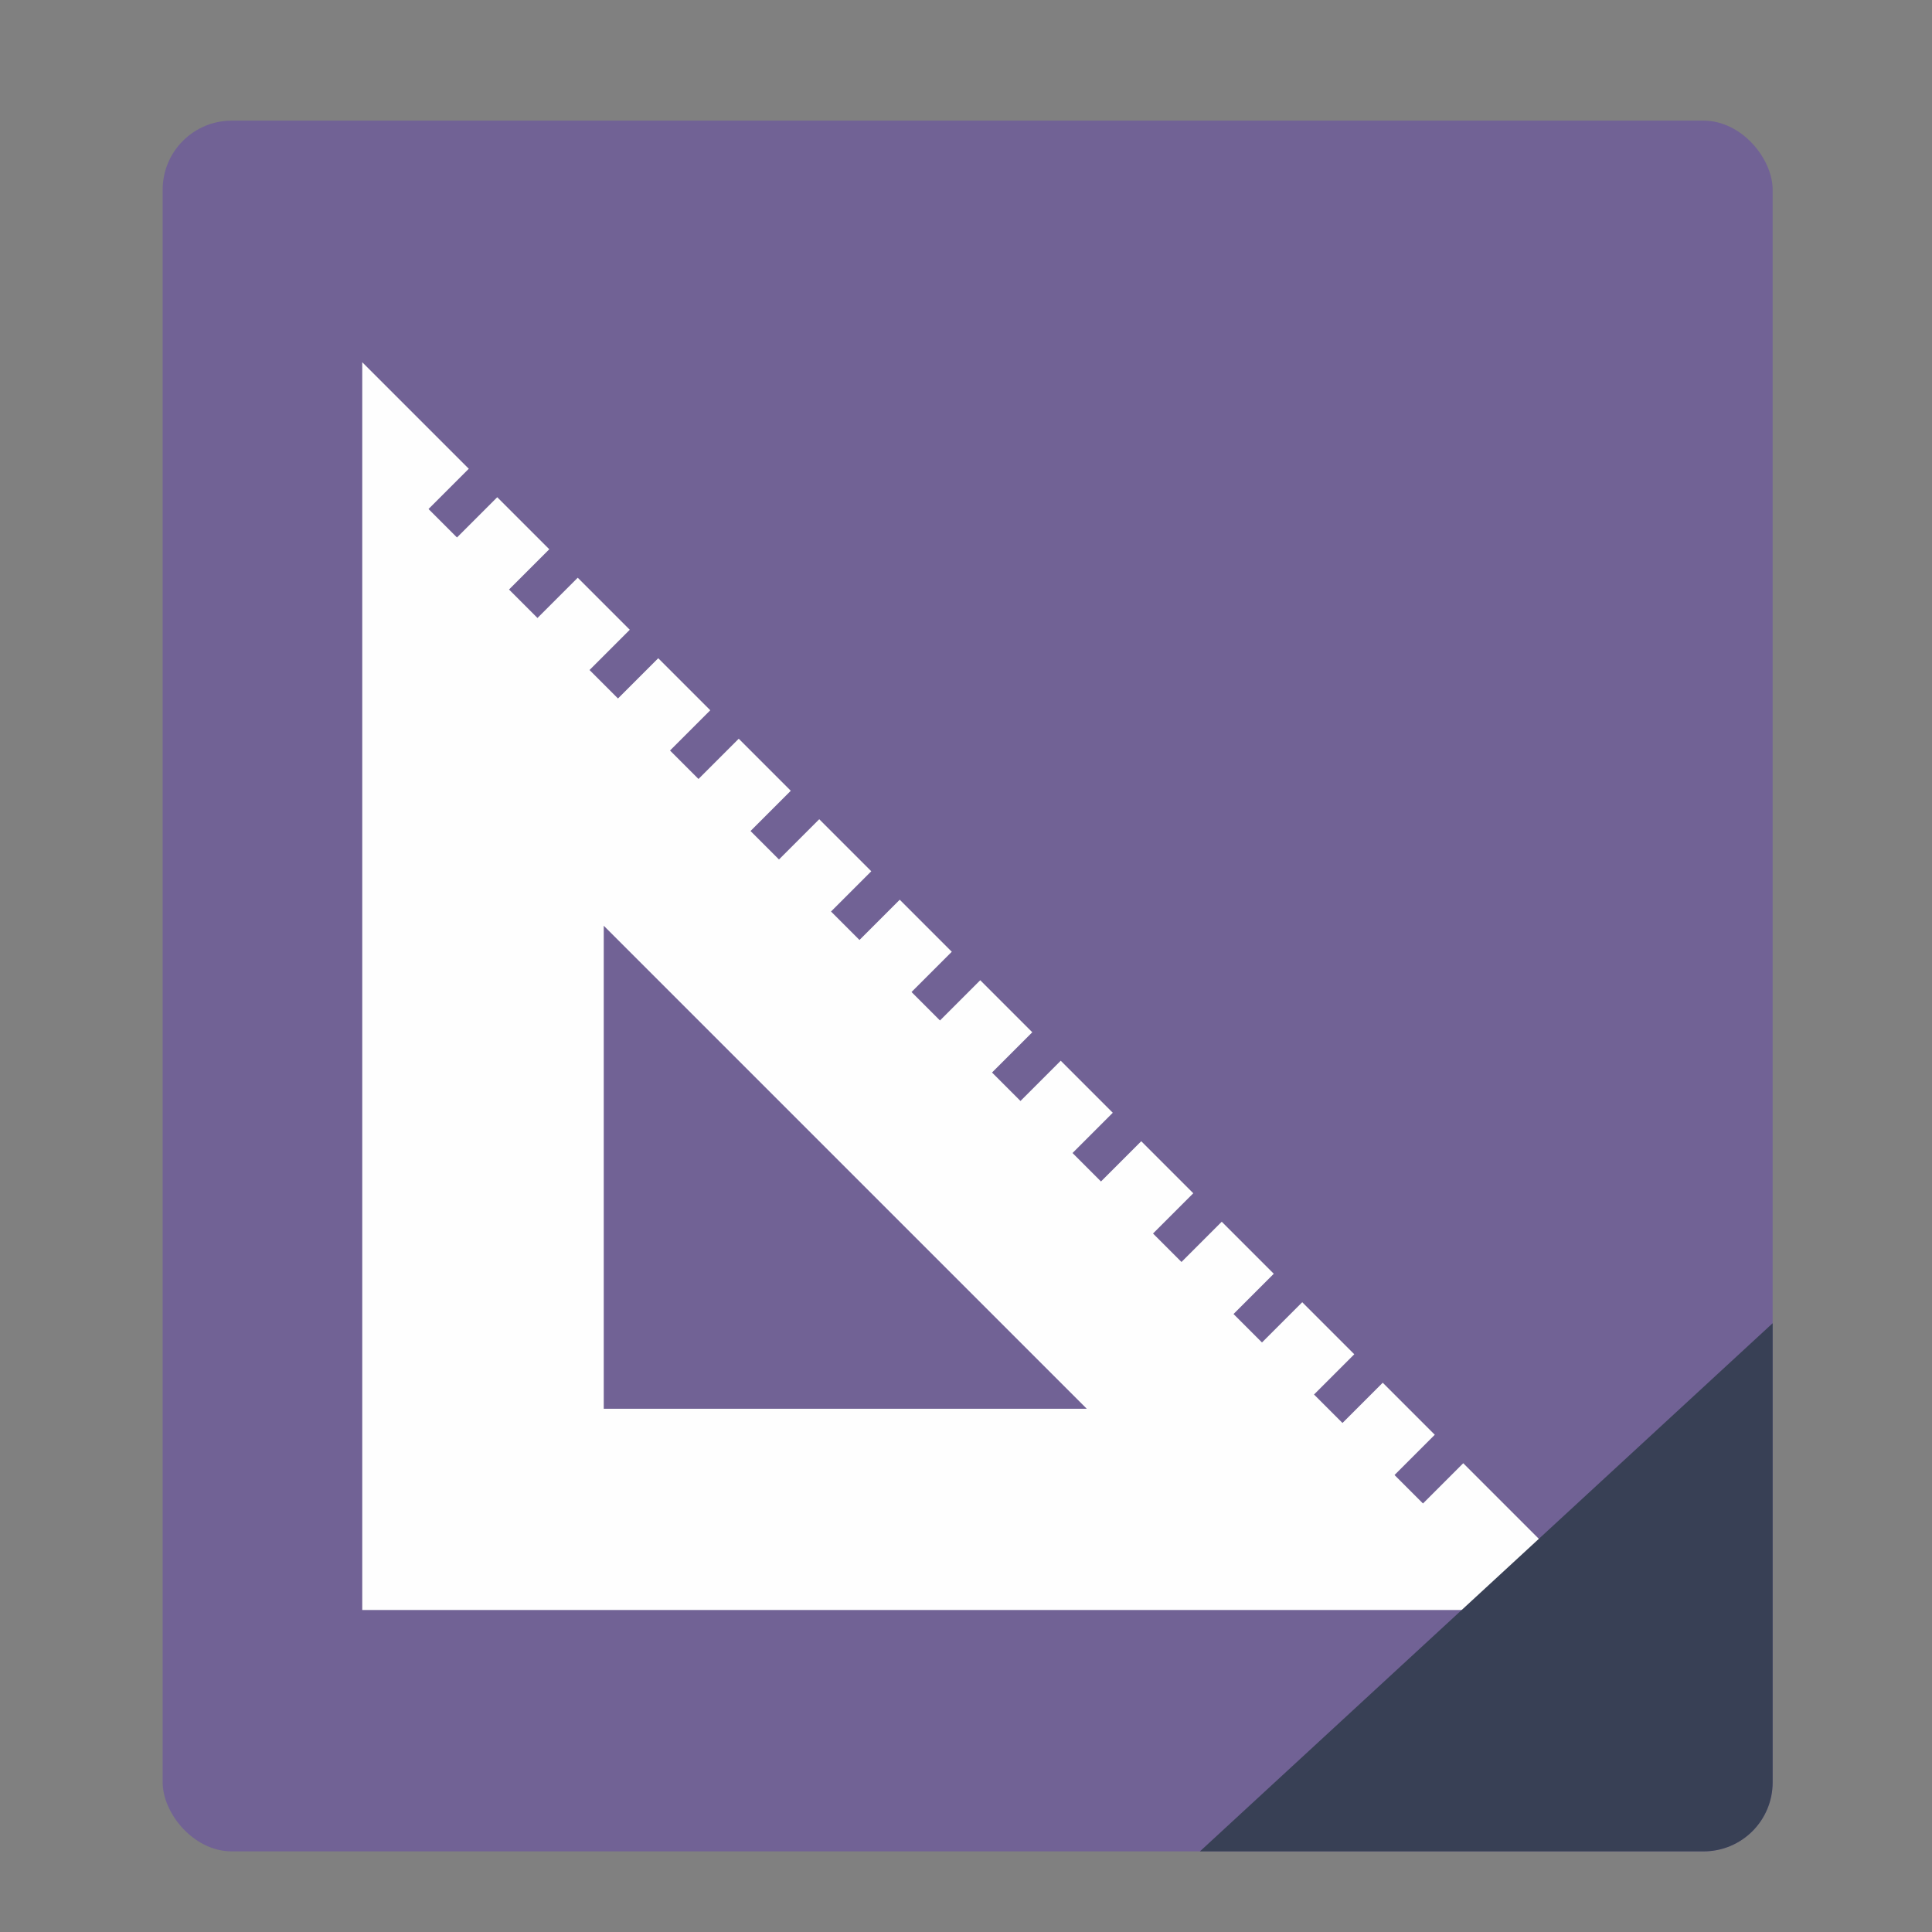 <?xml version="1.0" encoding="UTF-8" standalone="no"?>
<svg
   xmlns:dc="http://purl.org/dc/elements/1.1/"
   xmlns:cc="http://creativecommons.org/ns#"
   xmlns:rdf="http://www.w3.org/1999/02/22-rdf-syntax-ns#"
   xmlns:svg="http://www.w3.org/2000/svg"
   xmlns="http://www.w3.org/2000/svg"
   xmlns:sodipodi="http://sodipodi.sourceforge.net/DTD/sodipodi-0.dtd"
   xmlns:inkscape="http://www.inkscape.org/namespaces/inkscape"
   height="48"
   width="48"
   version="1.1"
   id="svg6"
   sodipodi:docname="glade.svg"
   inkscape:version="0.92.3 (2405546, 2018-03-11)">
  <rect width="100%" height="100%" fill="#808080" stroke="none"/>
  <defs
     id="defs10" />
  <sodipodi:namedview
     pagecolor="#ffffff"
     bordercolor="#666666"
     borderopacity="1"
     objecttolerance="10"
     gridtolerance="10"
     guidetolerance="10"
     inkscape:pageopacity="0"
     inkscape:pageshadow="2"
     inkscape:window-width="1920"
     inkscape:window-height="1017"
     id="namedview8"
     showgrid="true"
     inkscape:zoom="11.313709"
     inkscape:cx="10.83545"
     inkscape:cy="28.87838"
     inkscape:window-x="0"
     inkscape:window-y="30"
     inkscape:window-maximized="1"
     inkscape:current-layer="svg6"
     showguides="true">
    <inkscape:grid
       type="xygrid"
       id="grid816" />
  </sodipodi:namedview>
  <rect
     style="opacity:1;fill:#716295;fill-opacity:1;stroke:none;stroke-width:6;stroke-linecap:round;stroke-linejoin:round;stroke-miterlimit:4;stroke-dasharray:none;stroke-dashoffset:0;stroke-opacity:1;paint-order:fill markers stroke"
     id="rect4164"
     width="40"
     height="43"
     x="4.041"
     y="2.997"
     ry="1.717" />
  <path
     style="fill:#ffffff;fill-opacity:0.992;stroke:none;stroke-width:2;stroke-miterlimit:4;stroke-dasharray:none;stroke-opacity:0.992"
     d="m 9,9 v 31 h 31 z m 6,14 12,12 H 15 Z"
     id="rect827"
     inkscape:connector-curvature="0" />
  <path
     style="fill:none;stroke:#716295;stroke-width:1px;stroke-linecap:butt;stroke-linejoin:miter;stroke-opacity:1"
     d="m 13,11 -2,2"
     id="path833"
     inkscape:connector-curvature="0" />
  <path
     style="fill:none;stroke:#716295;stroke-width:1px;stroke-linecap:butt;stroke-linejoin:miter;stroke-opacity:1"
     d="m 15,13 -2,2"
     id="path839"
     inkscape:connector-curvature="0" />
  <path
     inkscape:connector-curvature="0"
     id="path841"
     d="m 17,15 -2,2"
     style="fill:none;stroke:#716295;stroke-width:1px;stroke-linecap:butt;stroke-linejoin:miter;stroke-opacity:1" />
  <path
     style="fill:none;stroke:#716295;stroke-width:1px;stroke-linecap:butt;stroke-linejoin:miter;stroke-opacity:1"
     d="m 19,17 -2,2"
     id="path843"
     inkscape:connector-curvature="0" />
  <path
     inkscape:connector-curvature="0"
     id="path845"
     d="m 21,19 -2,2"
     style="fill:none;stroke:#716295;stroke-width:1px;stroke-linecap:butt;stroke-linejoin:miter;stroke-opacity:1" />
  <path
     style="fill:none;stroke:#716295;stroke-width:1px;stroke-linecap:butt;stroke-linejoin:miter;stroke-opacity:1"
     d="m 23,21 -2,2"
     id="path847"
     inkscape:connector-curvature="0" />
  <path
     inkscape:connector-curvature="0"
     id="path849"
     d="m 25,23 -2,2"
     style="fill:none;stroke:#716295;stroke-width:1px;stroke-linecap:butt;stroke-linejoin:miter;stroke-opacity:1" />
  <path
     style="fill:none;stroke:#716295;stroke-width:1px;stroke-linecap:butt;stroke-linejoin:miter;stroke-opacity:1"
     d="m 27,25 -2,2"
     id="path851"
     inkscape:connector-curvature="0" />
  <path
     inkscape:connector-curvature="0"
     id="path853"
     d="m 29,27 -2,2"
     style="fill:none;stroke:#716295;stroke-width:1px;stroke-linecap:butt;stroke-linejoin:miter;stroke-opacity:1" />
  <path
     style="fill:none;stroke:#716295;stroke-width:1px;stroke-linecap:butt;stroke-linejoin:miter;stroke-opacity:1"
     d="m 31,29 -2,2"
     id="path855"
     inkscape:connector-curvature="0" />
  <path
     inkscape:connector-curvature="0"
     id="path857"
     d="m 33,31 -2,2"
     style="fill:none;stroke:#716295;stroke-width:1px;stroke-linecap:butt;stroke-linejoin:miter;stroke-opacity:1" />
  <path
     style="fill:none;stroke:#716295;stroke-width:1px;stroke-linecap:butt;stroke-linejoin:miter;stroke-opacity:1"
     d="m 35,33 -2,2"
     id="path859"
     inkscape:connector-curvature="0" />
  <path
     inkscape:connector-curvature="0"
     id="path861"
     d="m 37,35 -2,2"
     style="fill:none;stroke:#716295;stroke-width:1px;stroke-linecap:butt;stroke-linejoin:miter;stroke-opacity:1" />
  <path
     style="opacity:1;fill:#384055;fill-opacity:1;stroke:none;stroke-width:6;stroke-linecap:round;stroke-linejoin:round;stroke-miterlimit:4;stroke-dasharray:none;stroke-dashoffset:0;stroke-opacity:1;paint-order:fill markers stroke"
     d="m 44.041,32.875 0,11.405 c 0,0.951 -0.766,1.717 -1.717,1.717 l -12.512,0 z"
     id="rect4184"
     inkscape:connector-curvature="0"
     sodipodi:nodetypes="csscc" />
</svg>
